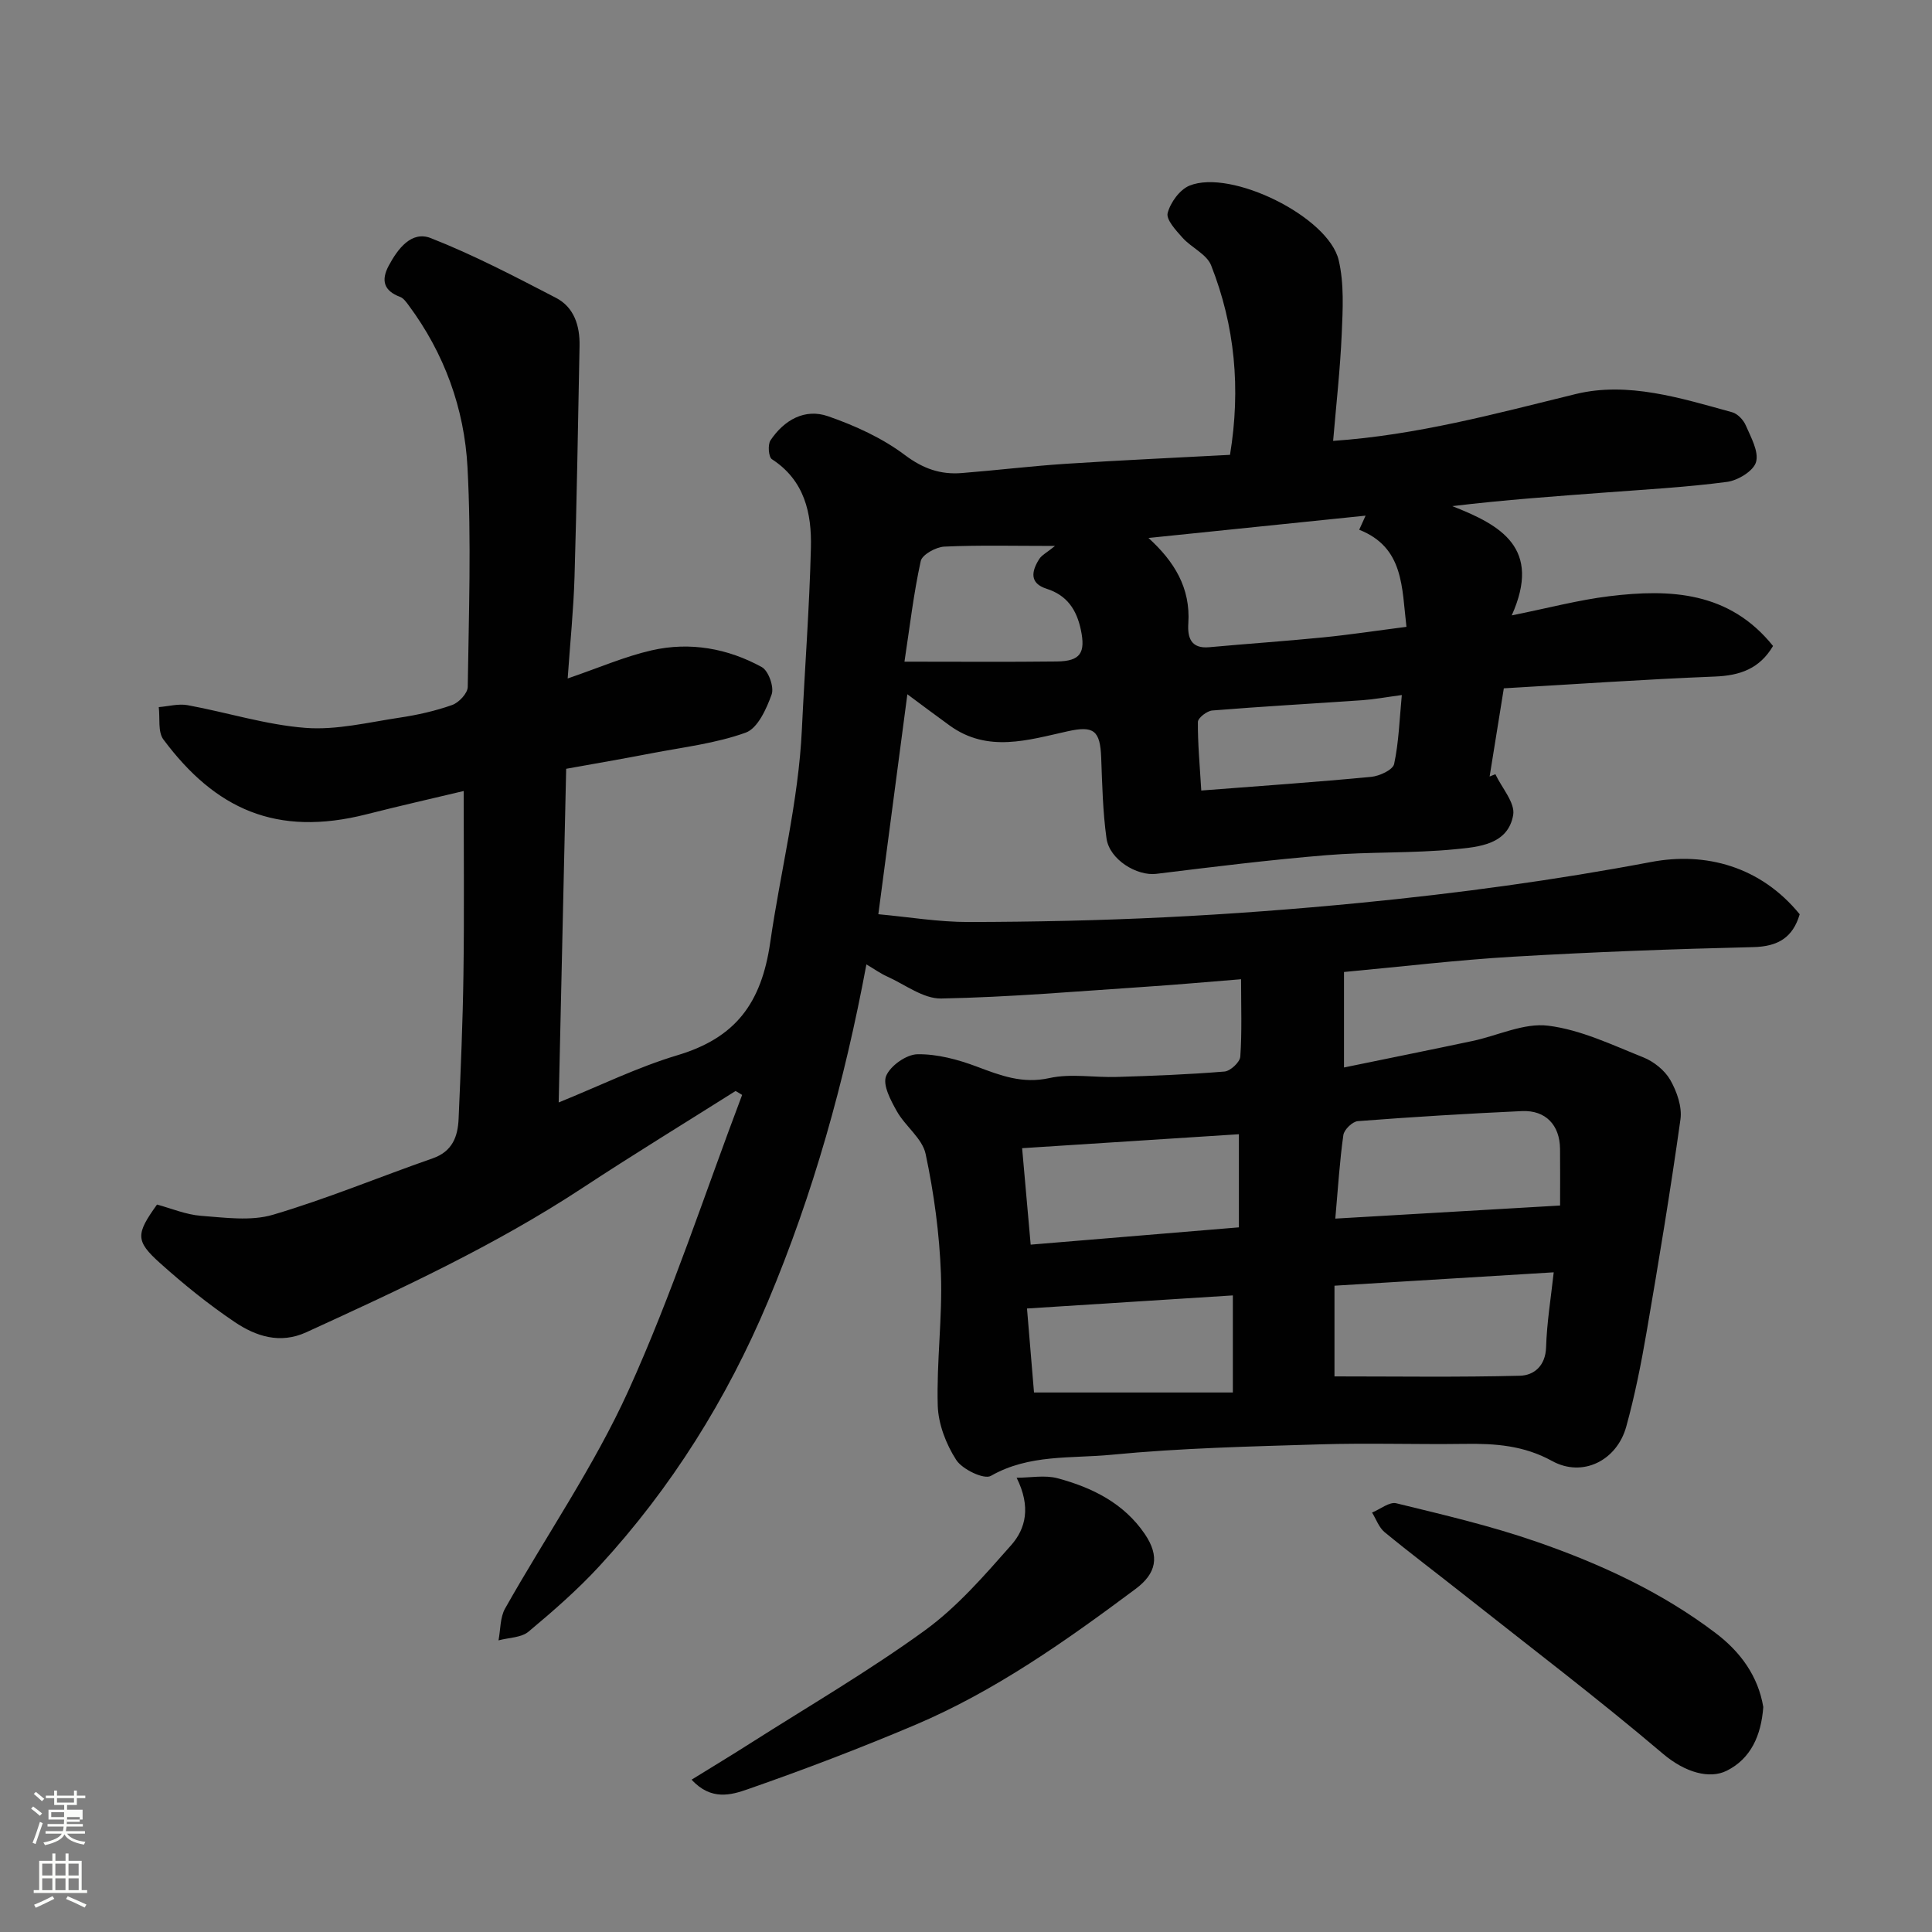 <svg enable-background="new 0 0 400 400" viewBox="0 0 400 400" xmlns="http://www.w3.org/2000/svg"><rect x="0" y="0" width="400" height="400" fill="#808080" stroke="none"/><path d="m6.44 374.46.42-.45c.65.47 1.27.95 1.85 1.44l-.45.49c-.65-.56-1.25-1.06-1.82-1.48m.93 7.33-.63-.26c.55-1.36 1.05-2.8 1.52-4.33.19.1.38.19.59.27-.46 1.29-.95 2.73-1.48 4.32m-.38-10.38.44-.42c.43.34 1.01.82 1.74 1.44l-.49.49c-.53-.51-1.09-1.01-1.69-1.51m2.5.35h1.72v-1.04h.59v1.04h3.52v-1.04h.59v1.04h1.75v.53h-1.75v1.42h-2.03v.97h3.22v2.03h-3.24c0 .35-.01.66-.03.93h3.32v.53h-3.37c-.03.27-.08.58-.15.94h3.96v.53h-3.71c.67.92 1.93 1.48 3.79 1.68-.13.24-.23.44-.29.59-2.13-.38-3.48-1.08-4.04-2.12-.43.97-1.77 1.72-4.03 2.23-.09-.19-.2-.37-.33-.55 2.1-.42 3.37-1.03 3.81-1.83h-3.36v-.53h3.58c.08-.29.13-.61.16-.94h-3.33v-.53h3.39c.02-.27.04-.58.04-.93h-3.23v-2.03h3.25v-.97h-2.07v-1.42h-1.73zm1.12 3.44v1h2.65c.01-.3.02-.44.01-.4v-.25-.35zm1.19-2h3.52v-.91h-3.52zm4.71 3h-2.63v.59c0 .15-.01.28-.01.4h2.64v-1.99z" fill="#fbfcfa"/><path d="m13.56 383.74h.63v1.52h2.72v6.07h1.13v.6h-11.06v-.6h1.13v-6.07h2.73v-1.52h.63v1.52h2.1v-1.52zm-2.69 8.83.38.56c-1.24.63-2.53 1.25-3.85 1.85-.1-.21-.21-.42-.34-.63 1.36-.55 2.63-1.15 3.81-1.78m-2.13-4.27h2.1v-2.45h-2.1zm0 3.04h2.1v-2.46h-2.1zm2.72-3.04h2.1v-2.45h-2.1zm0 3.04h2.1v-2.46h-2.1zm6.07 3.6c-1.41-.71-2.7-1.3-3.86-1.78l.35-.56c1.45.62 2.75 1.19 3.88 1.72zm-1.25-9.09h-2.1v2.45h2.1zm-2.09 5.49h2.1v-2.46h-2.1z" fill="#fbfcfa"/><g fill="#010101"><path d="m152.29 225.88c-10.56 6.67-21.22 13.18-31.65 20.04-18.08 11.9-37.62 20.94-57.22 29.91-5.45 2.49-10.44.84-14.83-2.12-5.42-3.65-10.56-7.81-15.43-12.18-5.16-4.62-5.04-6.02-.65-12.14 2.93.79 5.98 2.09 9.1 2.33 4.96.37 10.31 1.14 14.91-.22 11.2-3.31 22.03-7.83 33.07-11.68 4.08-1.42 5.2-4.51 5.36-8.2.43-9.93.86-19.86 1-29.8.18-12.4.05-24.82.05-38.05-6.37 1.52-13.24 3.07-20.07 4.81-18.74 4.77-31.38-1.1-42.1-15.48-1.18-1.59-.68-4.44-.96-6.7 2-.16 4.08-.75 5.99-.4 8.16 1.5 16.2 4.07 24.4 4.7 6.4.49 13.01-1.15 19.48-2.12 3.68-.55 7.38-1.38 10.88-2.62 1.39-.49 3.2-2.43 3.22-3.73.22-15.16.76-30.36-.05-45.49-.65-12.16-4.79-23.58-12.19-33.54-.49-.66-1.06-1.47-1.76-1.73-3.38-1.26-3.98-3.41-2.37-6.44 1.88-3.52 4.72-7.29 8.7-5.74 8.9 3.49 17.42 7.96 25.93 12.37 3.78 1.96 4.97 5.81 4.89 9.94-.31 15.93-.57 31.87-1.04 47.8-.2 6.74-.89 13.47-1.42 21.07 6.46-2.21 11.81-4.55 17.41-5.83 7.91-1.8 15.72-.41 22.79 3.48 1.38.76 2.58 4.14 2.03 5.66-1.07 2.98-2.88 7-5.36 7.9-6.21 2.24-12.96 3.02-19.51 4.28-5.88 1.14-11.79 2.15-17.67 3.21-.52 23.13-1.03 45.83-1.55 69.08 8.39-3.39 16.28-7.29 24.6-9.78 11.98-3.59 17.37-10.69 19.2-23.37 2.11-14.68 5.85-29.14 6.55-44.08.59-12.54 1.56-25.06 1.87-37.61.18-7.14-1.3-13.95-8.08-18.34-.69-.45-.88-3-.29-3.9 2.81-4.2 7.1-6.67 11.92-4.99 5.59 1.94 11.23 4.51 15.92 8.04 3.77 2.83 7.38 4.07 11.76 3.72 7.21-.57 14.39-1.45 21.61-1.92 11.18-.73 22.38-1.23 33.93-1.85 2.25-13.72 1.02-26.71-3.91-39.23-.91-2.31-4.07-3.66-5.91-5.71-1.36-1.52-3.44-3.75-3.09-5.12.57-2.19 2.51-4.86 4.53-5.68 8.6-3.49 28.75 6.43 30.88 15.43 1.15 4.88.85 10.19.63 15.29-.32 7.35-1.15 14.68-1.78 22.13 17.27-1.18 33.65-5.63 50.19-9.69 10.82-2.65 21.8.84 32.42 3.76 1.13.31 2.34 1.59 2.82 2.71 1.06 2.46 2.74 5.41 2.13 7.6-.51 1.84-3.76 3.82-6.01 4.11-8.31 1.1-16.7 1.56-25.07 2.19-10.43.79-20.86 1.51-31.81 2.83 10.1 3.95 18.55 8.69 12.31 22.62 7.61-1.53 13.85-3.2 20.19-3.97 12.65-1.55 24.86-.97 33.91 10.3-2.78 4.71-6.82 6.12-12 6.33-14.61.58-29.2 1.6-43.74 2.44-1.08 6.71-2.01 12.48-2.94 18.26.4-.16.8-.32 1.19-.48 1.33 2.83 4.12 5.92 3.69 8.44-1.06 6.15-7.17 6.62-11.95 7.09-8.88.88-17.88.5-26.78 1.24-11.75.97-23.46 2.42-35.16 3.86-3.99.49-9.69-2.92-10.31-7.34-.77-5.53-.89-11.15-1.1-16.74-.22-5.61-1.54-6.63-6.92-5.44-8.23 1.82-16.56 4.51-24.44-1.18-3.02-2.18-5.99-4.42-8.77-6.48-1.96 14.82-3.92 29.66-6.01 45.54 6.36.58 12.48 1.62 18.61 1.61 13.6-.02 27.22-.31 40.8-.98 13.49-.66 26.97-1.68 40.41-2.99 20.18-1.97 40.23-4.68 60.21-8.46 11.19-2.12 22.62.88 30.73 10.83-1.42 4.8-4.46 6.68-9.63 6.8-16.54.39-33.09 1.01-49.61 1.98-11.63.68-23.22 2.07-35.11 3.17v19.77c9.17-1.89 17.89-3.64 26.58-5.48 5.26-1.11 10.67-3.8 15.69-3.17 6.74.83 13.25 3.98 19.69 6.55 2.18.87 4.44 2.68 5.59 4.68 1.36 2.38 2.48 5.56 2.11 8.17-2.06 14.71-4.49 29.38-7.01 44.02-1.13 6.58-2.44 13.16-4.21 19.58-1.95 7.05-9.05 10.6-15.36 7.12-5.87-3.23-11.78-3.63-18.1-3.54-10 .14-20.01-.21-30 .1-14.38.44-28.79.76-43.09 2.15-8.33.81-17.09-.16-25.01 4.38-1.4.8-5.9-1.35-7.16-3.3-2.11-3.26-3.71-7.43-3.83-11.26-.26-9.08.99-18.22.66-27.29-.31-8.31-1.44-16.67-3.17-24.81-.68-3.21-4.21-5.73-5.96-8.84-1.26-2.24-2.97-5.44-2.22-7.29.86-2.12 4.2-4.48 6.5-4.51 4.09-.06 8.38 1.09 12.28 2.56 4.92 1.85 9.45 3.61 15.04 2.37 4.45-.98 9.29-.08 13.95-.23 7.44-.23 14.88-.51 22.29-1.12 1.22-.1 3.19-1.94 3.27-3.08.36-5.1.16-10.23.16-16.03-6.91.55-13.26 1.13-19.62 1.55-14.15.94-28.3 2.17-42.46 2.44-3.7.07-7.48-2.88-11.18-4.55-1.43-.64-2.73-1.58-4.31-2.51-4.53 24.34-11.03 47.54-20.39 69.8-8.47 20.15-19.99 38.58-34.85 54.73-4.52 4.91-9.59 9.34-14.72 13.62-1.52 1.26-4.11 1.23-6.21 1.8.43-2.21.31-4.73 1.36-6.59 8.49-15.06 18.43-29.45 25.54-45.12 9.02-19.88 15.79-40.77 23.54-61.22-.42-.27-.89-.54-1.36-.81zm85.49-114.5c5.34 4.86 8.73 10.33 8.25 17.67-.19 2.89.49 5.3 4.32 4.95 7.85-.72 15.71-1.25 23.55-2.03 5.64-.56 11.26-1.42 17.29-2.19-.98-8.2-.5-16.43-9.78-20.1.36-.79.7-1.56 1.32-2.92-15.22 1.57-29.89 3.07-44.95 4.62zm83.9 152.04c-15.15.92-30.17 1.84-45.39 2.77v18.78c13 0 25.71.19 38.41-.14 2.88-.08 5.28-2.02 5.4-5.89.16-5.16 1.01-10.29 1.58-15.52zm-45.22-11.12c16.19-.94 31.28-1.82 46.54-2.71 0-4.78.03-8.25-.01-11.73-.05-4.92-2.97-8.04-7.89-7.82-11.33.52-22.66 1.21-33.97 2.08-1.11.08-2.84 1.75-3 2.87-.76 5.35-1.09 10.76-1.67 17.31zm-63.07 5.39c14.52-1.21 28.96-2.4 43.11-3.58 0-6.83 0-12.88 0-19.28-15.25.98-30.19 1.95-44.88 2.89.65 7.3 1.21 13.65 1.77 19.97zm41.86 10.51c-13.87.88-27.91 1.77-42.62 2.71.53 6.38 1.01 12.04 1.45 17.39h41.17c0-7.02 0-13.35 0-20.1zm-36.82-155.17c-8.42 0-15.68-.19-22.91.14-1.74.08-4.6 1.66-4.89 2.99-1.48 6.73-2.27 13.61-3.37 20.83 11.53 0 21.55.08 31.56-.04 4.89-.06 5.96-1.8 4.96-6.55-.88-4.16-2.85-7.15-7.08-8.5-3.63-1.15-3.12-3.65-1.55-6.14.51-.82 1.56-1.33 3.28-2.73zm30.28 50.64c12.53-.97 23.86-1.75 35.17-2.83 1.73-.16 4.5-1.45 4.76-2.66.97-4.55 1.11-9.27 1.59-14.28-3.35.45-5.76.9-8.18 1.07-10.35.72-20.72 1.29-31.07 2.13-1.09.09-2.95 1.53-2.97 2.37-.04 4.39.38 8.77.7 14.2z"/><path d="m210.48 305.95c2.84 0 5.84-.6 8.49.11 7.16 1.92 13.73 5.17 18.06 11.56 3.13 4.62 2.38 8.15-1.93 11.36-14.42 10.75-29.1 21.15-45.76 28.2-11.37 4.81-22.92 9.22-34.58 13.28-3.31 1.15-7.54 2.42-11.57-2 4.3-2.66 8.27-5.05 12.17-7.54 12.1-7.7 24.53-14.95 36.12-23.36 6.71-4.87 12.33-11.38 17.88-17.66 3-3.4 4.13-7.91 1.12-13.95z"/><path d="m365.07 353.42c-.44 5.91-2.58 10.71-7.59 13.2-3.48 1.73-8.51.44-13.18-3.52-13.47-11.44-27.57-22.14-41.43-33.11-5.39-4.27-10.89-8.4-16.2-12.77-1.18-.97-1.75-2.69-2.6-4.06 1.69-.69 3.6-2.28 5.03-1.92 9.78 2.39 19.63 4.69 29.12 7.99 13.1 4.55 25.71 10.35 36.89 18.81 5.31 3.99 8.9 9.05 9.96 15.38z"/></g></svg>